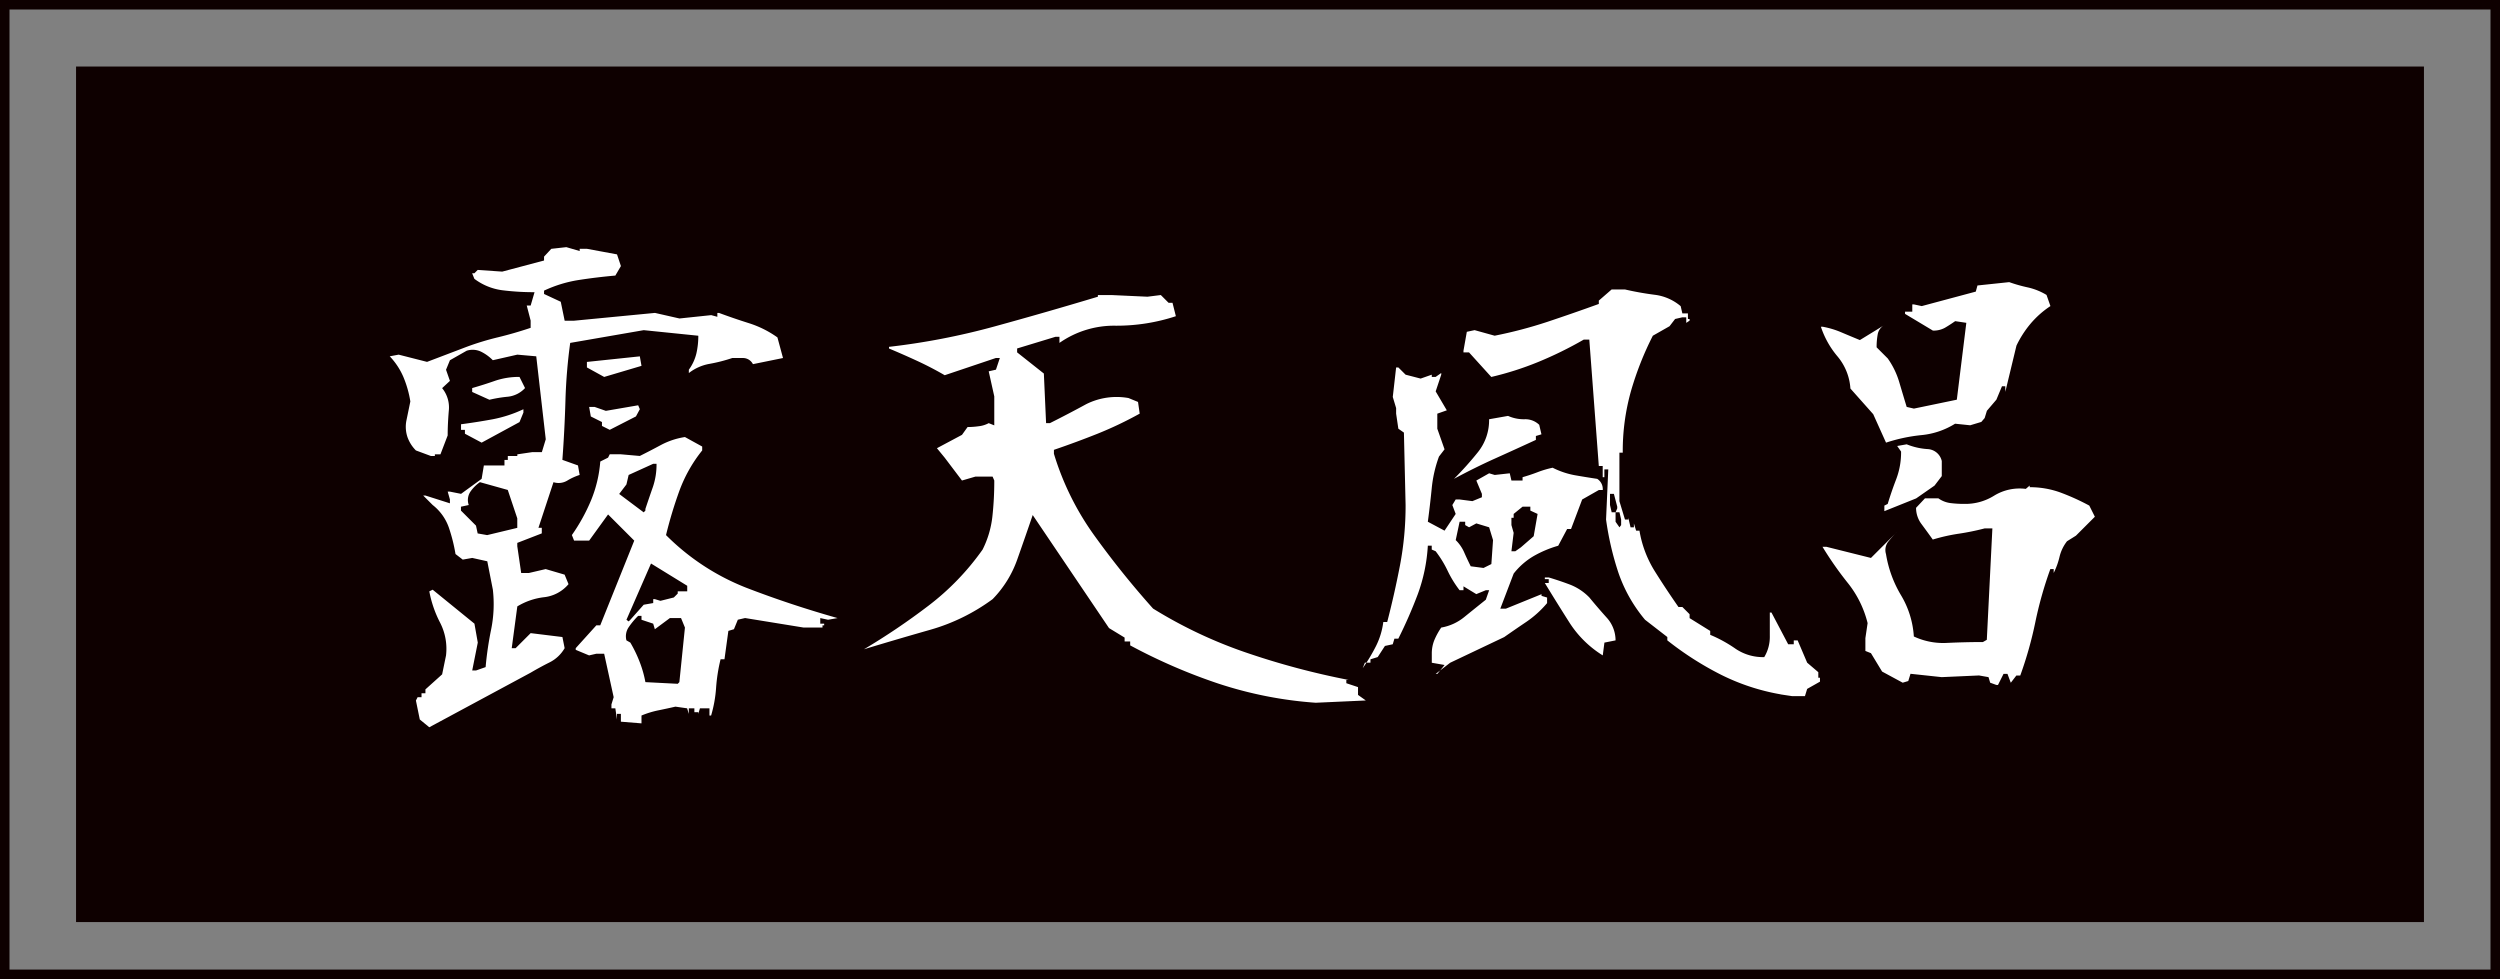 <svg xmlns="http://www.w3.org/2000/svg" width="263" height="103"><rect width="100%" height="100%" fill="#808080" stroke="none"/><path fill="#0e0000" d="M8 7h247v90H8z"/><g fill="none" stroke="#0e0000"><path d="M0 0h263v103H0z" stroke="none"/><path d="M.5.5h262v102H.5z"/></g><path d="M45.161 76.508l-1-.82-.407-1.993.18-.351h.41v-.41h.41v-.41l1.758-1.582.41-1.992a6.012 6.012 0 00-.615-3.428 11.84 11.84 0 01-1.143-3.311l.352-.176 4.395 3.574.352 1.992-.586 2.93h.41l1-.352a35 35 0 01.586-3.984 13.386 13.386 0 00.176-4.16l-.586-2.988-1.582-.352-1 .176-.762-.586a17.606 17.606 0 00-.7-2.783 5.167 5.167 0 00-1.7-2.373l-1-1h.234l2.578.82v-.41l-.234-.82h.234l1.172.234 2.165-1.579.234-1.406h2.168v-.586h.352v-.41h1v-.176l1.582-.234h1l.41-1.348-1-8.73-1.992-.176-2.578.586a4.576 4.576 0 00-1.26-.908 2.053 2.053 0 00-1.494-.088l-1.758 1-.41 1 .41 1.172-.82.762a3.212 3.212 0 01.7 2.4q-.117 1.406-.117 2.578l-.761 1.987h-.586v.176h-.414l-1.58-.586a3.779 3.779 0 01-.879-1.377 3.386 3.386 0 01-.117-1.787l.41-1.992a11.336 11.336 0 00-.734-2.579A7.349 7.349 0 0041 37.484l.938-.176 2.988.762 4.16-1.582a29.1 29.1 0 013.281-1q1.7-.41 3.457-1v-.762l-.41-1.582h.41l.41-1.406a26.485 26.485 0 01-3.4-.205 6.209 6.209 0 01-2.93-1.2l-.234-.586h.234l.352-.352 2.578.179 4.4-1.168v-.41l.762-.82L59.578 26l1.406.41v-.236h.762l3.164.586.41 1.23-.586 1q-1.992.176-3.867.469a13.471 13.471 0 00-3.633 1.115v.352l1.758.82.41 1.992h1l8.5-.82 2.578.586 3.34-.352.645.176v-.41h.169q1.582.586 3.164 1.084a10.714 10.714 0 012.988 1.494l.586 2.168-3.164.645a1.178 1.178 0 00-1-.645h-1.174a16.715 16.715 0 01-2.4.615 4.929 4.929 0 00-2.168.967v-.352a4.79 4.79 0 00.791-1.7 8.234 8.234 0 00.205-1.875l-5.742-.586-7.735 1.341a56.415 56.415 0 00-.5 6.064q-.088 3.076-.322 6.24l1.641.586.176 1a6.07 6.07 0 00-1.289.586 1.763 1.763 0 01-1.465.176l-1.582 4.8h.352v.586l-2.578 1v.352l.41 2.813h.82l1.758-.41 1.992.586.41 1a3.925 3.925 0 01-2.574 1.373 6.978 6.978 0 00-2.812.967l-.588 4.394h.41l1.582-1.582 3.34.41.234 1.172a3.758 3.758 0 01-1.582 1.494q-1 .5-1.992 1.084zm22.324 0v-.41l-2.168-.176v-.821h-.41v.586l-.173-1.172h-.41v-.41l.234-.762-1-4.57h-.824l-.762.176-1.406-.586v-.176l2.168-2.4h.41l3.579-8.913-2.754-2.754-1.992 2.754h-1.582l-.234-.586a19.261 19.261 0 002.021-3.662 13.361 13.361 0 00.967-4.072l.82-.41.176-.352h1.172l1.992.176q1.172-.586 2.256-1.172a7.95 7.95 0 012.49-.82l1.816 1v.41a15.116 15.116 0 00-2.4 4.248 44.416 44.416 0 00-1.406 4.658 24.605 24.605 0 008.438 5.537q4.629 1.787 9.609 3.193l-1 .176-.82-.176v.586h.41v.176h-.176v.234h-1.992l-6.152-1-.762.176-.41 1-.586.176-.41 2.988h-.41a17.7 17.7 0 00-.47 2.989 13.462 13.462 0 01-.525 2.927h-.175v-.759h-1l-.176.586v-.175h-.41v-.41h-.586v.585l-.176-.586-1.23-.176q-.762.176-1.758.381a9.434 9.434 0 00-1.813.554zm3.984-4.746l.586-5.742-.41-1h-1.172l-1.582 1.175-.176-.586-1.23-.41v-.41h-.351a7.918 7.918 0 00-1 1.2 1.7 1.7 0 00-.234 1.377l.41.234a13.559 13.559 0 011 2.08 11.585 11.585 0 01.586 2.08l3.4.176zm-5.156-6.563l1.406-1.582 1-.176v-.41h.176l.586.176 1.406-.352.41-.41v-.234h1v-.586l-3.809-2.344-2.585 5.918.231.175zm-11.895-9.668v-1l-1-2.988-2.93-.82a4.022 4.022 0 00-1 1 1.582 1.582 0 00-.176 1.406l-.82.176v.41l1.582 1.582.176.82 1 .176zm13.477-1.816v-.176q.41-1.23.791-2.314a7.3 7.3 0 00.381-2.432h-.352l-2.581 1.172-.234 1-.762 1 2.578 1.934zm-17.227-7.149l-1.758-.937v-.41h-.41v-.586q1.758-.234 3.34-.527a13.5 13.5 0 003.223-1.055v.352l-.41 1zm13.477-1.348l-.82-.41v-.41l-1.172-.586-.176-1h.586l1.172.41 3.4-.586.176.41-.41.762zm-12.656-3.164l-1.816-.82v-.41q1.23-.352 2.4-.762a7.759 7.759 0 012.578-.41l.583 1.172a2.877 2.877 0 01-1.787.908 14.166 14.166 0 00-1.958.322zm12.07-2.4l-1.816-1v-.58l5.566-.586.176 1zm74.848 34.275a42.057 42.057 0 01-10.254-2.021 58.922 58.922 0 01-9.258-4.014v-.41h-.586v-.41l-1.641-1-8.027-11.891q-.82 2.4-1.641 4.717a11.326 11.326 0 01-2.578 4.131 20.547 20.547 0 01-6.562 3.223q-3.516 1-6.973 2.051a70.931 70.931 0 006.768-4.57 26.925 26.925 0 005.713-5.918 10.215 10.215 0 001.025-3.428 33.738 33.738 0 00.205-3.838l-.176-.41h-1.816l-1.406.41-1.816-2.4-.82-1 2.637-1.406.586-.82a8.49 8.49 0 001.2-.088 2.882 2.882 0 001.025-.322l.586.234v-3.047l-.586-2.637.762-.176.41-1.23h-.41l-5.391 1.815q-1.406-.82-2.93-1.523t-2.929-1.287v-.176a73.427 73.427 0 0011.074-2.139q5.449-1.494 10.9-3.135v-.176h1.406l3.809.176 1.406-.176.82.82h.41l.352 1.406a19.88 19.88 0 01-6.328 1 10.019 10.019 0 00-5.919 1.81v-.645h-.41l-4.043 1.23v.41l2.813 2.227.234 5.215h.41q1.992-1 3.809-1.992a7.125 7.125 0 014.453-.645l1 .41.176 1.23a39.437 39.437 0 01-4.424 2.109q-2.2.879-4.6 1.7v.41a29.13 29.13 0 004.219 8.555 92.833 92.833 0 006.211 7.734 48.1 48.1 0 009.873 4.658 80.581 80.581 0 0010.689 2.847h-.23v.347l1.23.41v.82l.82.586zm48.949-.293v-.586a22.714 22.714 0 01-6.27-2.051 33.186 33.186 0 01-5.684-3.633v-.352l-2.344-1.816a15.521 15.521 0 01-2.812-4.98 31.283 31.283 0 01-1.289-5.566l.234-5.273h-.41v.82h-.176v-1.172h-.41l-1-13.3h-.586a39.973 39.973 0 01-4.775 2.347 32.411 32.411 0 01-4.951 1.582l-2.34-2.582h-.586v-.176l.352-1.992.82-.176 2.109.586a46.315 46.315 0 005.566-1.465q2.637-.879 5.391-1.875v-.352l1.348-1.172h1.406q1.523.352 3.105.557a5.188 5.188 0 012.754 1.2l.176.762h.586v.586h.176v.176l-.352.234v-.586h-.41l-.762.176-.586.762-1.758 1a32.873 32.873 0 00-2.285 5.771 23.276 23.276 0 00-.879 6.533h-.352v5.1l.586 1.934h.352v-.183l.234 1h.352v-.41l.234.762h.352a11.669 11.669 0 001.582 4.219q1.172 1.875 2.52 3.809h.41l.762.762v.41l2.168 1.348v.41a14.177 14.177 0 012.666 1.465 5.14 5.14 0 003.018.879 4.115 4.115 0 00.586-2.227V64.44h.176l1.758 3.34h.586v-.41h.41l1 2.344 1.172 1v.586h.176v.41l-1.348.762-.234.762h-1.348l-1.172-.176zm-44-3.34a18.6 18.6 0 001.406-2.344 7.866 7.866 0 00.762-2.52h.41q.762-2.93 1.348-5.977a33.445 33.445 0 00.586-6.328l-.176-7.617-.586-.41-.234-1.582v-.586l-.352-1.172.352-3.105h.234l.762.762 1.582.41 1.172-.41v.234h.41l.586-.41v.176l-.586 1.758 1.172 1.992-1 .352v1.582l.762 2.168-.586.762a13.419 13.419 0 00-.762 3.34q-.176 1.758-.41 3.516l1.758.938 1.172-1.758-.352-.937.352-.586h.41l1.348.176 1-.41v-.352l-.586-1.406 1.348-.762.586.176 1.582-.176.176.762h1.172V50.2q.82-.234 1.582-.527a10.568 10.568 0 011.582-.469 8.518 8.518 0 002.344.791q1.172.205 2.344.381a1.264 1.264 0 01.586 1.084v.088h-.41l-1.758 1-1.172 3.105h-.41l-.937 1.758a11.75 11.75 0 00-2.578 1.084 7.484 7.484 0 00-2.109 1.846l-1.406 3.691h.586l3.75-1.523v.176l.586.176v.586a10.728 10.728 0 01-2.168 1.963q-1.172.791-2.344 1.611l-5.684 2.7-1.523 1.172h.176l.762-.937-1.348-.234v-.948a3.708 3.708 0 01.293-1.494 7.187 7.187 0 01.7-1.26 5.226 5.226 0 002.432-1.113q1.084-.879 2.256-1.816l.352-1h-.352l-1 .41-1.348-.82v.41h-.41a11.371 11.371 0 01-1.26-2.051 11.371 11.371 0 00-1.26-2.051l-.41-.176v-.41h-.41a17.645 17.645 0 01-1.055 5.1 48.794 48.794 0 01-2.051 4.688h-.41l-.176.586-.82.176-.762 1.172-.762.234v.352h-.586zm25.254-1.348a11.08 11.08 0 01-3.545-3.516q-1.377-2.168-2.549-4.1h.41v-.41h-.41v-.176h.41q1.172.352 2.256.762a5.733 5.733 0 012.021 1.348q.82 1 1.787 2.08a3.561 3.561 0 01.967 2.432l-1.172.234zm-11.719-9.609l.176-2.52-.41-1.348-1.348-.41-.762.41-.41-.234v-.352h-.586l-.41 1.934a4.093 4.093 0 01.879 1.26q.293.674.7 1.494l1.348.176zm3.105-1.758l1.348-1.172.41-2.344-.762-.352v-.41h-.82l-.937.762v.41h-.234v.762l.234.82-.234 1.934h.41zm10.547-2.344v-.586l-.176-.762h-.41v1l.41.586zm-.41-1.758v-.176l-.352-1.348h-.41v1.172l.176.762h.41zm-17.172-3.105a34.116 34.116 0 002.52-2.812 5.367 5.367 0 001.172-3.457l1.992-.352a4.079 4.079 0 001.729.352 2.1 2.1 0 011.553.586l.234 1-.586.176v.41q-2.168 1-4.307 1.963t-4.307 2.134zm57.051 21.68l-.645-.234-.176-.586-1-.176-3.926.176-3.281-.352-.234.762-.586.176-2.168-1.172-1.172-1.934-.586-.234v-1.347l.234-1.582a10.953 10.953 0 00-2.08-4.219 36.34 36.34 0 01-2.666-3.809h.41l4.688 1.172 2.754-2.754a11.115 11.115 0 00-.967 1.084 1.445 1.445 0 00-.205 1.26 12.261 12.261 0 001.582 4.336 9.588 9.588 0 011.348 4.336 7.294 7.294 0 003.545.674q1.963-.088 3.721-.088l.41-.234.586-11.719h-.82a25.9 25.9 0 01-2.725.557 18.917 18.917 0 00-2.725.615q-.586-.82-1.172-1.611a2.842 2.842 0 01-.586-1.729l.938-1h1.406a2.8 2.8 0 001.26.5 11.613 11.613 0 001.494.088 5.7 5.7 0 003.135-.879 5.124 5.124 0 013.311-.7l.41-.352v.176a9.3 9.3 0 013.311.586 23.978 23.978 0 012.959 1.348l.586 1.172-1.992 1.992-.937.586a4.258 4.258 0 00-.788 1.635 7.7 7.7 0 01-.615 1.7v-.41h-.352a40.443 40.443 0 00-1.582 5.6 40.443 40.443 0 01-1.582 5.6h-.41l-.586.762-.352-.937h-.41l-.586 1.172zm-11.778-18.28v-.586l.352-.176q.41-1.348.908-2.637a7.909 7.909 0 00.5-2.871l-.41-.586 1-.176a7.041 7.041 0 002.168.5 1.608 1.608 0 011.523 1.26v1.582l-.762 1-1.934 1.348zm.176-7.207l-1.347-2.993-2.4-2.7a5.848 5.848 0 00-1.348-3.369 9.348 9.348 0 01-1.758-3.135h.176a9.035 9.035 0 011.963.586q.967.41 1.963.82l2.578-1.582a1.4 1.4 0 00-.7.967 7.39 7.39 0 00-.117 1.377l1.172 1.172a8.455 8.455 0 011.2 2.461q.381 1.289.791 2.637l.762.176 4.512-.937 1-8.086-1.172-.176q-.586.41-1.084.7a2.454 2.454 0 01-1.26.293l-2.93-1.758v-.234h.762v-.762h.176l.82.176 5.684-1.523.176-.645 3.34-.352a15.67 15.67 0 001.963.557 6.575 6.575 0 011.963.791l.41 1.172a9.791 9.791 0 00-2.109 1.875 10.83 10.83 0 00-1.465 2.285l-1.172 4.863v-.586h-.352l-.586 1.406-1 1.172-.234.762-.352.41-1.172.352-1.587-.165a8.146 8.146 0 01-3.545 1.2 17.473 17.473 0 00-3.72.792z" fill="#fff"/></svg>